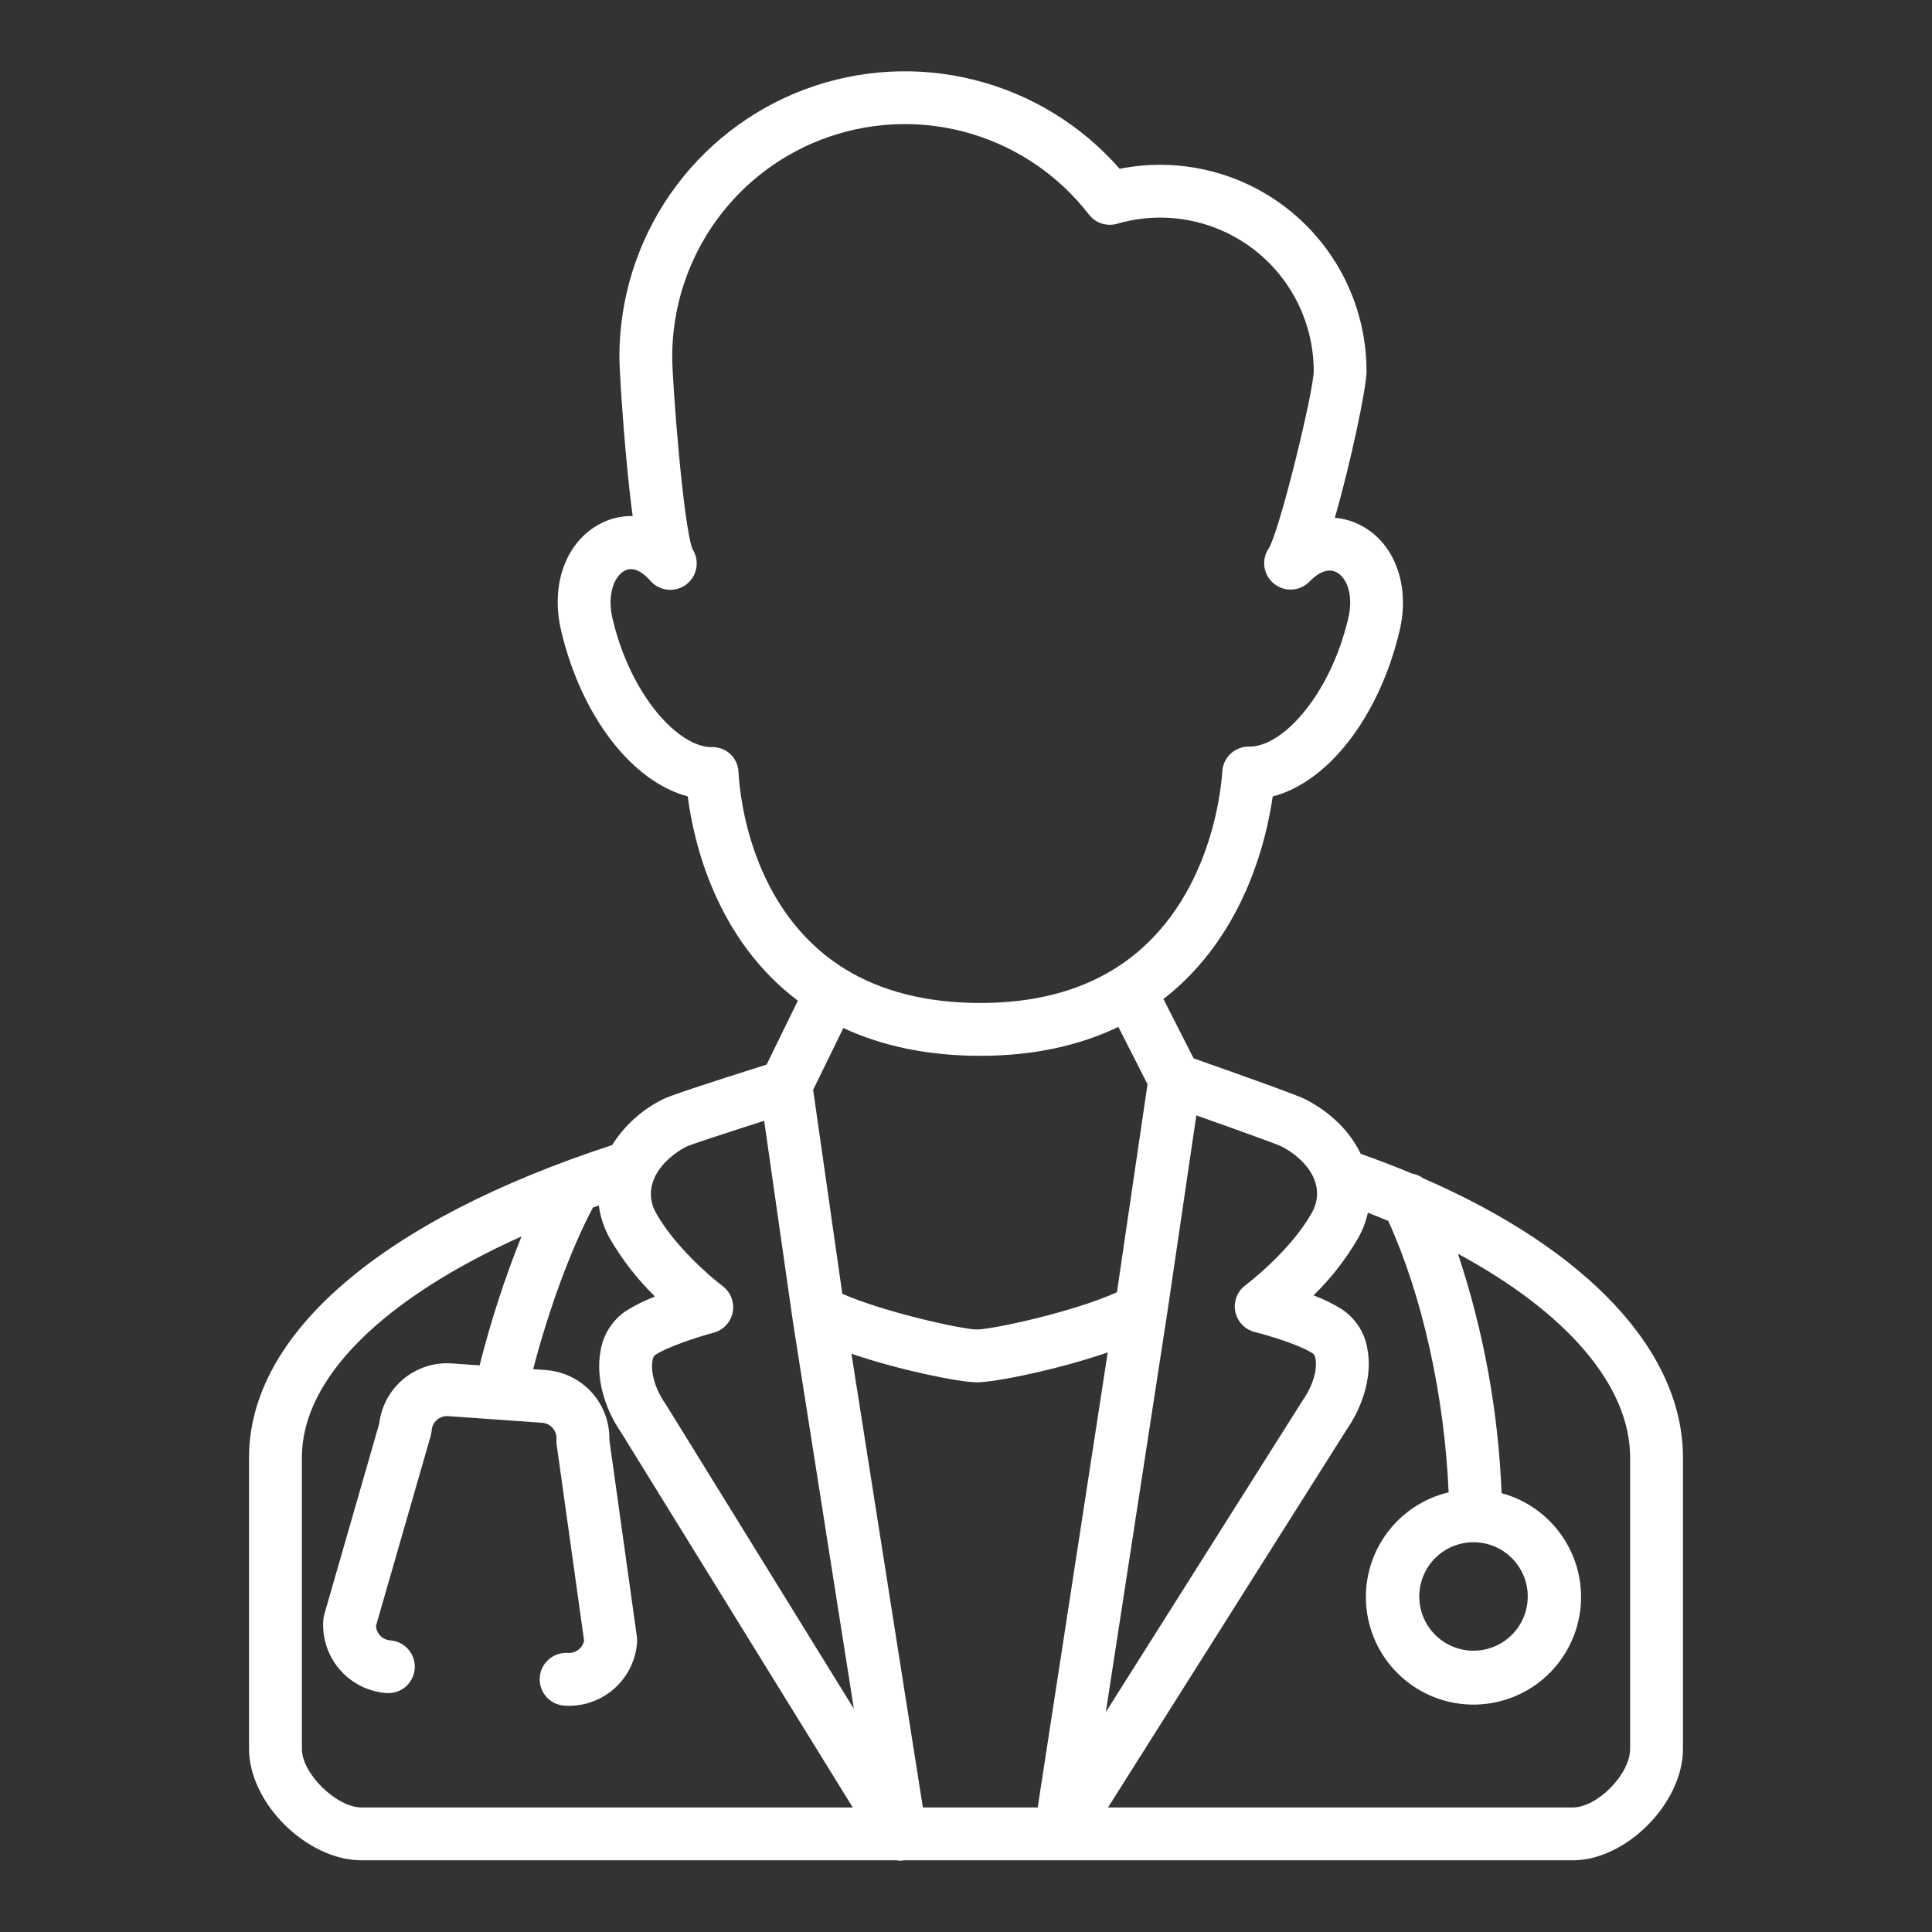 <svg width="64" height="64" viewBox="0 0 64 64" fill="none" xmlns="http://www.w3.org/2000/svg">
<rect x="0" y="0" width="64" height="64" fill="#333333" stroke="none"/>
<path d="M11.979 61.625H29.69C29.735 61.625 29.78 61.638 29.825 61.638C29.871 61.638 29.919 61.625 29.966 61.625H52.099C53.873 61.625 55.75 59.73 55.75 57.935V48.282C55.75 44.755 52.58 41.394 47.144 39.032C47.034 38.951 46.906 38.897 46.771 38.874C46.227 38.646 45.662 38.429 45.076 38.222C44.726 37.489 44.094 36.859 43.255 36.421C43.003 36.288 41.166 35.631 39.54 35.06L38.54 33.094C41.187 31.044 41.945 27.882 42.16 26.384C43.996 25.907 45.688 23.75 46.365 20.887C46.714 19.407 46.211 18.015 45.114 17.422C44.837 17.27 44.532 17.179 44.218 17.153C44.75 15.305 45.268 12.847 45.268 12.292C45.267 11.281 45.042 10.283 44.61 9.369C44.177 8.455 43.546 7.648 42.764 7.007C41.982 6.367 41.067 5.907 40.086 5.663C39.105 5.418 38.081 5.394 37.09 5.592C35.824 4.144 34.145 3.117 32.28 2.648C30.414 2.178 28.45 2.289 26.649 2.965C24.848 3.642 23.297 4.851 22.201 6.433C21.106 8.014 20.519 9.892 20.518 11.816C20.518 12.219 20.615 13.809 20.766 15.385C20.832 16.079 20.896 16.64 20.958 17.096C20.589 17.087 20.223 17.171 19.896 17.343C18.753 17.932 18.227 19.355 18.587 20.886V20.887C19.262 23.745 20.95 25.899 22.782 26.381C22.979 27.902 23.712 31.098 26.43 33.149L25.395 35.266C23.322 35.92 22.165 36.307 21.958 36.415C21.269 36.757 20.687 37.282 20.277 37.933C12.633 40.429 8.25 44.2 8.25 48.282V57.935C8.25 59.73 10.167 61.625 11.979 61.625ZM32.476 34.975C34.194 34.975 35.726 34.653 37.047 34.017L38.013 35.917L37 42.808C35.545 43.466 32.865 44.041 32.358 44.041C31.898 44.041 29.317 43.479 27.903 42.859L26.936 36.102L27.937 34.054C29.249 34.666 30.771 34.975 32.476 34.975ZM32.358 45.791C32.954 45.791 35.016 45.379 36.695 44.8L34.375 59.875H30.571L28.205 44.845C29.832 45.398 31.797 45.791 32.358 45.791V45.791ZM54 48.282V57.935C54 58.77 52.916 59.875 52.099 59.875H36.704L44.596 47.38C45.191 46.522 45.454 45.519 45.298 44.691C45.257 44.428 45.161 44.176 45.019 43.951C44.876 43.726 44.689 43.533 44.469 43.383C44.168 43.193 43.848 43.035 43.514 42.91C44.088 42.349 44.583 41.714 44.987 41.02C45.136 40.755 45.246 40.47 45.313 40.173C45.542 40.261 45.767 40.352 45.988 40.444C47.118 42.931 47.846 46.213 47.988 49.435C47.143 49.636 46.4 50.138 45.899 50.848C45.398 51.557 45.173 52.426 45.267 53.289C45.362 54.153 45.768 54.952 46.41 55.537C47.052 56.123 47.886 56.453 48.754 56.467C49.623 56.48 50.467 56.176 51.127 55.612C51.787 55.047 52.218 54.261 52.34 53.401C52.461 52.54 52.264 51.666 51.785 50.94C51.307 50.215 50.58 49.69 49.742 49.463C49.635 46.765 49.149 44.095 48.296 41.533C51.893 43.472 54 45.898 54 48.282ZM48.81 51.089C48.931 51.089 49.052 51.101 49.171 51.125C49.623 51.217 50.021 51.479 50.285 51.857C50.549 52.235 50.657 52.699 50.588 53.155C50.519 53.61 50.278 54.022 49.914 54.304C49.55 54.587 49.091 54.719 48.633 54.673C48.174 54.627 47.751 54.406 47.45 54.057C47.15 53.708 46.995 53.257 47.018 52.796C47.04 52.336 47.239 51.902 47.573 51.584C47.906 51.267 48.349 51.089 48.81 51.089ZM43.578 39.184C43.627 39.348 43.642 39.52 43.621 39.69C43.6 39.86 43.544 40.024 43.457 40.171C42.743 41.458 41.272 42.564 41.257 42.575C41.124 42.673 41.022 42.808 40.962 42.963C40.902 43.118 40.888 43.286 40.921 43.449C40.953 43.612 41.032 43.762 41.146 43.882C41.261 44.001 41.407 44.086 41.568 44.126C42.098 44.258 43.091 44.568 43.498 44.84C43.544 44.888 43.572 44.95 43.578 45.016C43.63 45.296 43.55 45.825 43.15 46.395C43.142 46.407 43.134 46.418 43.127 46.43L36.632 56.715L38.683 43.384L39.63 36.948C40.988 37.429 42.242 37.882 42.45 37.975C43.029 38.28 43.44 38.72 43.578 39.184ZM24.464 25.583C24.46 25.44 24.421 25.3 24.349 25.177C24.278 25.053 24.176 24.949 24.054 24.875C23.914 24.79 23.753 24.747 23.589 24.75H23.572C22.481 24.75 20.897 23.06 20.291 20.494C20.101 19.687 20.352 19.081 20.698 18.903C21.027 18.733 21.369 19.038 21.543 19.236C21.687 19.404 21.89 19.511 22.11 19.534C22.331 19.558 22.552 19.497 22.729 19.365C22.906 19.232 23.027 19.037 23.066 18.819C23.105 18.601 23.06 18.376 22.94 18.19C22.635 17.425 22.268 12.662 22.268 11.816C22.268 10.208 22.771 8.64 23.707 7.332C24.642 6.024 25.964 5.042 27.485 4.523C29.008 4.004 30.654 3.974 32.193 4.437C33.733 4.901 35.089 5.834 36.072 7.107C36.179 7.246 36.326 7.35 36.494 7.404C36.661 7.458 36.841 7.461 37.009 7.412C37.767 7.191 38.566 7.149 39.343 7.291C40.119 7.432 40.852 7.752 41.484 8.225C42.115 8.699 42.628 9.313 42.981 10.019C43.334 10.725 43.518 11.503 43.519 12.292C43.519 12.946 42.415 17.487 42.039 18.149C41.911 18.329 41.856 18.551 41.885 18.771C41.914 18.99 42.025 19.191 42.196 19.331C42.367 19.472 42.585 19.543 42.806 19.529C43.027 19.516 43.235 19.419 43.387 19.258C43.534 19.103 43.917 18.763 44.282 18.961C44.598 19.132 44.852 19.681 44.662 20.484C44.056 23.051 42.47 24.752 41.38 24.732C41.151 24.727 40.929 24.813 40.763 24.97C40.596 25.128 40.498 25.344 40.489 25.573C40.438 26.318 40.027 30.133 36.956 32.071C35.744 32.838 34.237 33.225 32.476 33.225C30.71 33.225 29.199 32.845 27.986 32.096C24.857 30.163 24.503 26.331 24.464 25.583ZM22.749 37.977C22.962 37.888 24.089 37.519 25.314 37.128L26.28 43.877C26.283 43.896 26.286 43.915 26.29 43.934L28.285 56.606L22.069 46.542C22.06 46.528 22.051 46.513 22.041 46.499C21.663 45.96 21.554 45.396 21.615 45.075C21.621 45.007 21.648 44.943 21.694 44.891C22.104 44.617 23.104 44.29 23.636 44.149C23.795 44.107 23.939 44.021 24.051 43.901C24.164 43.781 24.24 43.632 24.271 43.47C24.303 43.309 24.288 43.142 24.229 42.989C24.17 42.835 24.069 42.702 23.938 42.603C23.527 42.295 22.332 41.261 21.734 40.184C21.646 40.035 21.59 39.871 21.57 39.7C21.549 39.529 21.565 39.356 21.615 39.191C21.755 38.724 22.167 38.283 22.749 37.977ZM10 48.282C10 45.666 12.658 43.038 17.275 40.957C16.717 42.348 16.254 43.776 15.888 45.23L14.969 45.165C14.388 45.124 13.814 45.309 13.366 45.68C12.918 46.052 12.63 46.582 12.562 47.16L10.74 53.489C10.723 53.547 10.713 53.608 10.709 53.669C10.667 54.267 10.864 54.858 11.258 55.311C11.651 55.764 12.207 56.042 12.806 56.085C13.037 56.101 13.265 56.025 13.44 55.873C13.615 55.721 13.722 55.505 13.739 55.274C13.755 55.043 13.679 54.815 13.527 54.64C13.376 54.464 13.16 54.356 12.929 54.34C12.806 54.331 12.69 54.278 12.602 54.19C12.515 54.102 12.463 53.986 12.454 53.862L14.267 47.566C14.284 47.507 14.294 47.447 14.299 47.386C14.308 47.25 14.371 47.124 14.474 47.035C14.576 46.946 14.71 46.901 14.846 46.911L17.959 47.131C18.095 47.141 18.221 47.203 18.31 47.306C18.399 47.409 18.444 47.543 18.434 47.678C18.43 47.739 18.432 47.801 18.441 47.861L19.349 54.35C19.323 54.471 19.255 54.579 19.156 54.653C19.057 54.728 18.935 54.764 18.811 54.755C18.58 54.74 18.353 54.817 18.178 54.969C18.003 55.121 17.896 55.336 17.88 55.567C17.864 55.798 17.939 56.026 18.091 56.201C18.242 56.376 18.457 56.484 18.688 56.501C18.742 56.505 18.797 56.507 18.851 56.507C19.423 56.506 19.973 56.288 20.391 55.898C20.809 55.508 21.064 54.974 21.104 54.404C21.108 54.343 21.107 54.282 21.098 54.221L20.186 47.699C20.199 47.117 19.989 46.552 19.597 46.121C19.206 45.691 18.664 45.427 18.083 45.385L17.662 45.355C18.178 43.371 18.913 41.376 19.641 40.002C19.705 39.978 19.771 39.956 19.836 39.933C19.888 40.32 20.014 40.693 20.205 41.033C20.615 41.736 21.116 42.38 21.698 42.949C21.357 43.078 21.031 43.241 20.723 43.435C20.502 43.587 20.315 43.782 20.173 44.008C20.03 44.235 19.936 44.488 19.894 44.752C19.735 45.602 19.996 46.619 20.593 47.481L28.249 59.875H11.979C11.147 59.875 10 58.752 10 57.935V48.282Z" fill="white"/>
</svg>

